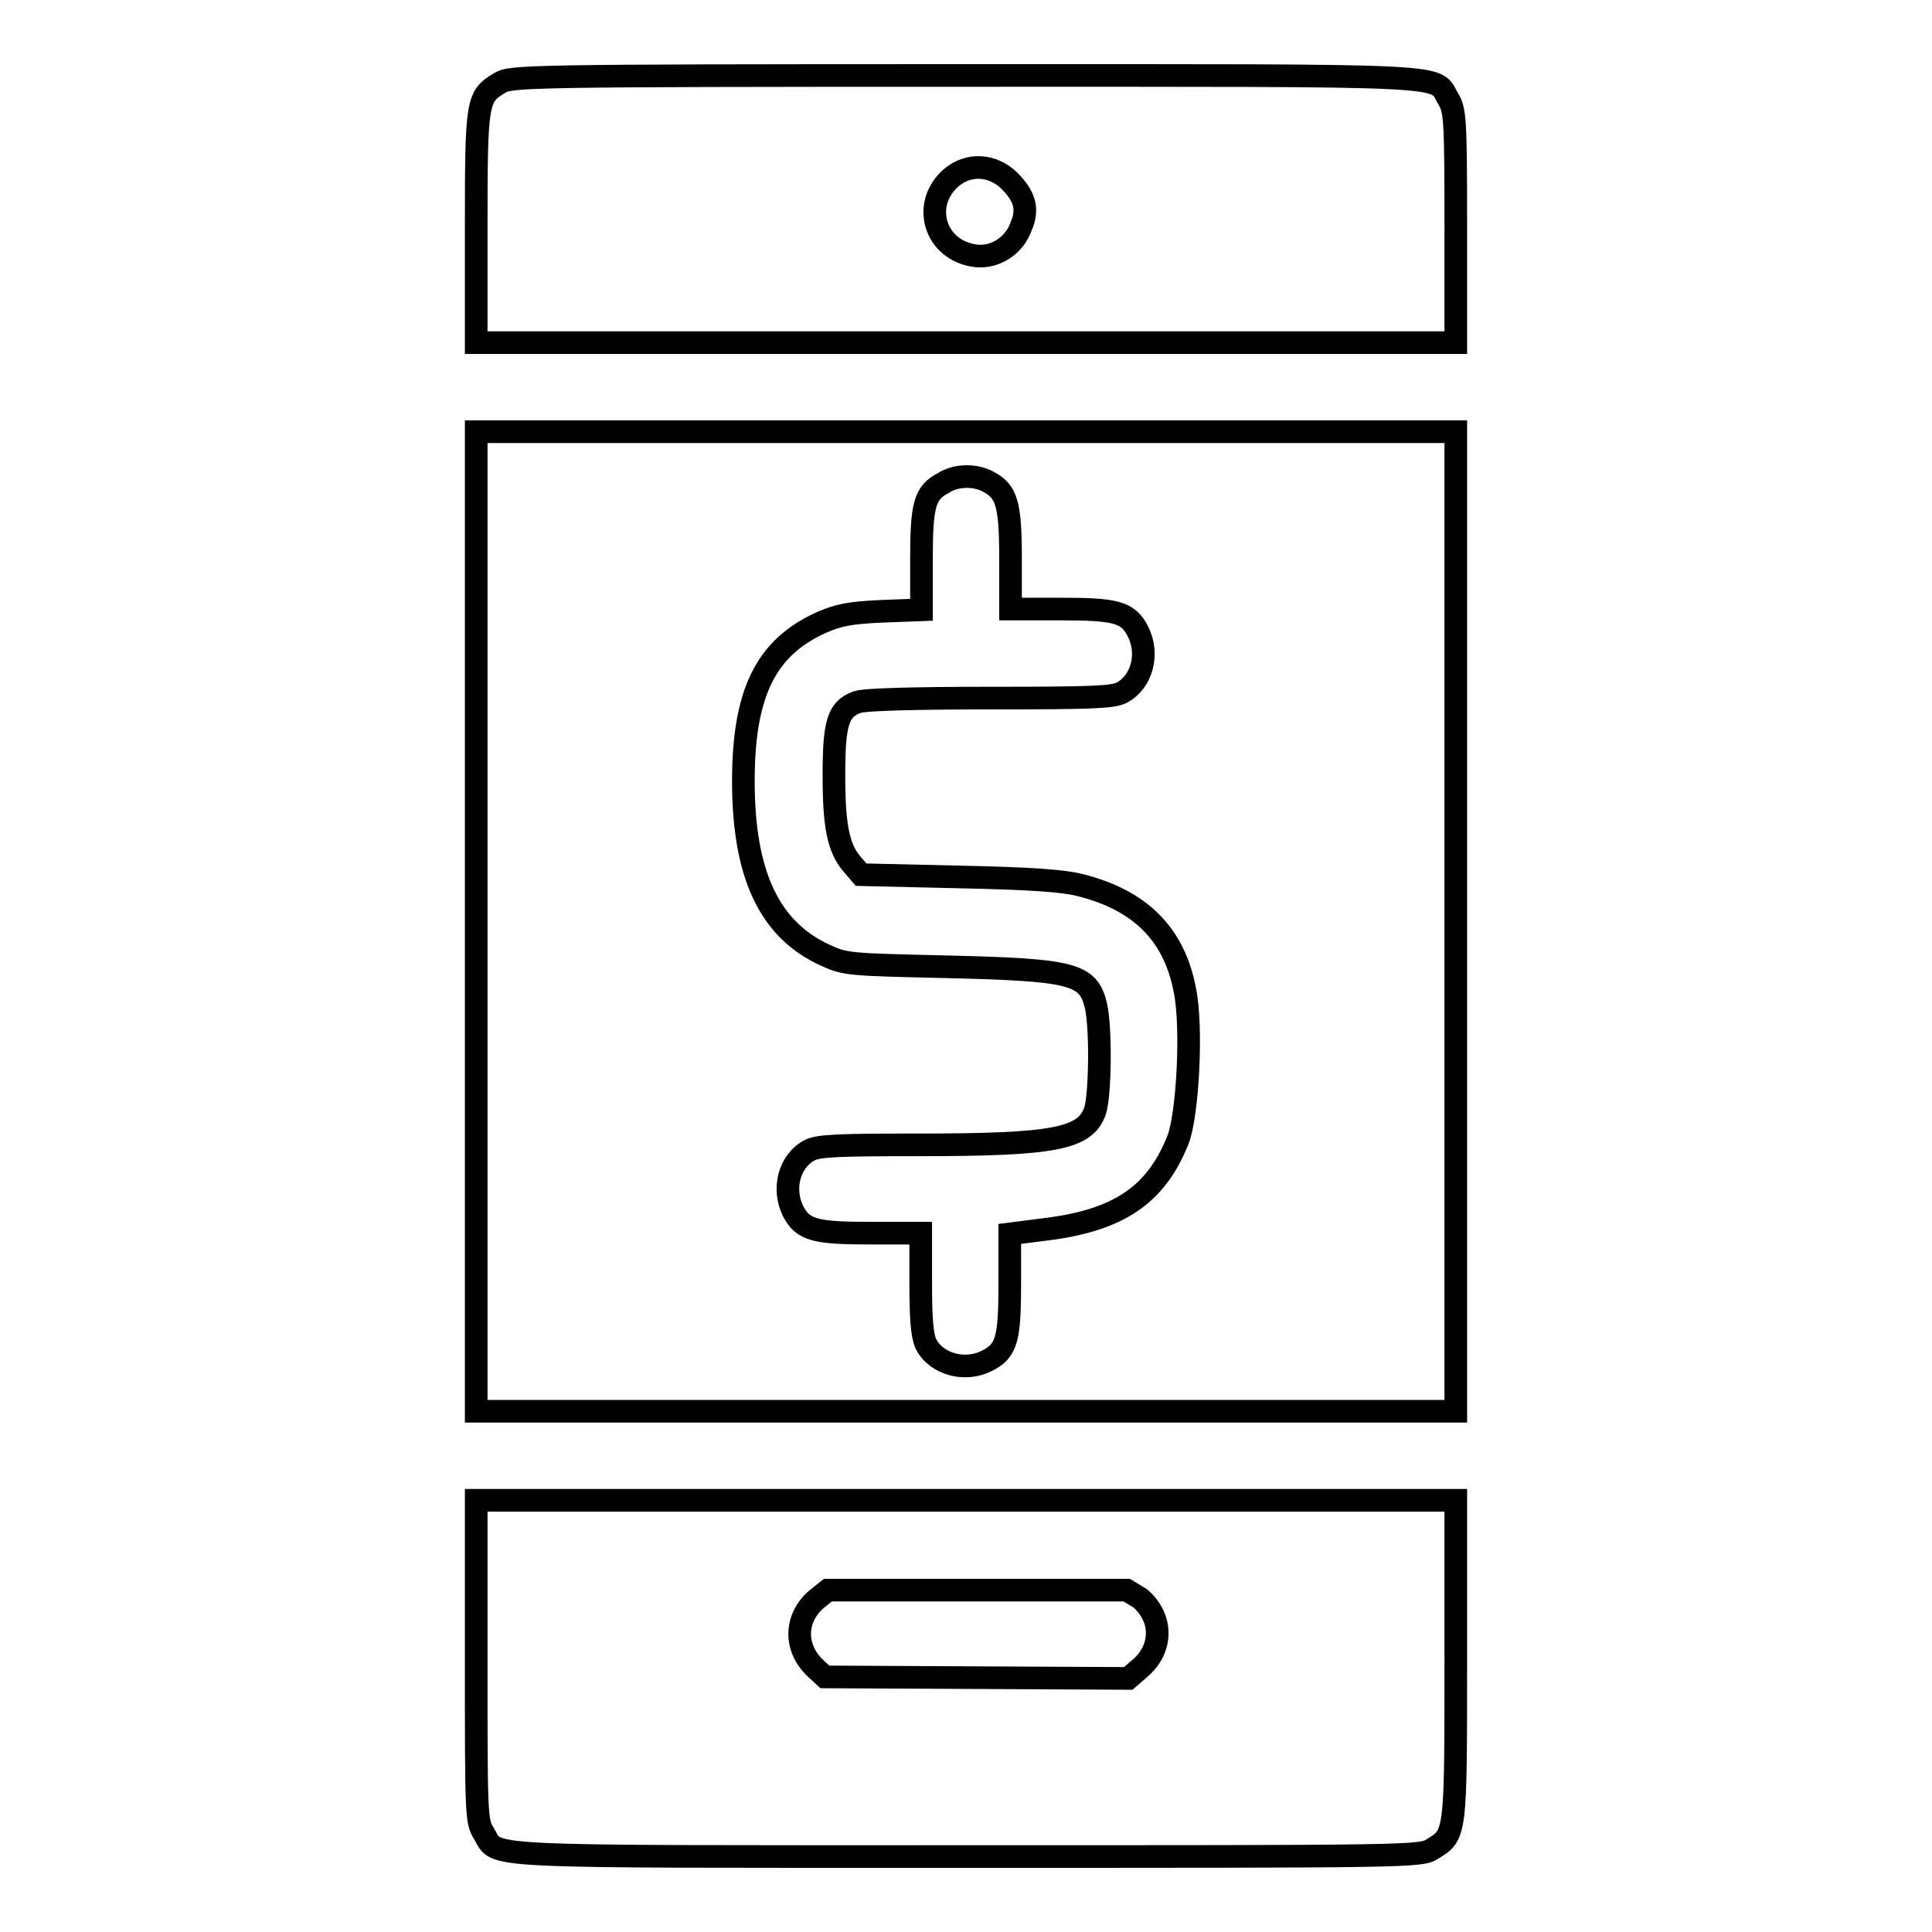 <?xml version="1.0" encoding="utf-8"?>
<!-- Svg Vector Icons : http://www.onlinewebfonts.com/icon -->
<!DOCTYPE svg PUBLIC "-//W3C//DTD SVG 1.1//EN" "http://www.w3.org/Graphics/SVG/1.1/DTD/svg11.dtd">
<svg version="1.1" xmlns="http://www.w3.org/2000/svg" xmlns:xlink="http://www.w3.org/1999/xlink" x="0px" y="0px" viewBox="0 0 256 256" enable-background="new 0 0 256 256" xml:space="preserve">
<g><g><g><path stroke-width="3" fill-opacity="0" stroke="#000000"  d="M66.2,11c-3,1.8-3.1,2.3-3.1,19.2v15.2H128h64.9V30c0-14.4-0.1-15.4-1-16.9c-2-3.3,2.4-3.1-64-3.1C69.1,10,67.7,10.1,66.2,11z M133.7,23.9c2.1,2.1,2.6,3.8,1.6,6.1c-0.9,2.6-3.5,4.2-6,3.9c-5.5-0.7-7.3-6.9-3.2-10.4C128.4,21.6,131.5,21.8,133.7,23.9z"/><path stroke-width="3" fill-opacity="0" stroke="#000000"  d="M63.1,122.1V187H128h64.9v-64.9V57.2H128H63.1V122.1z M130.9,63.8c2.5,1.3,3,2.9,3,10.3v6.6h6.6c7.4,0,9,0.4,10.3,3c1.5,3,0.5,6.7-2.2,8.1c-1.2,0.6-4.1,0.7-17.4,0.7c-10.4,0-16.5,0.2-17.5,0.5c-2.7,0.9-3.2,2.8-3.2,9.8c0,6.7,0.6,9.6,2.4,11.7l1.2,1.4l13,0.3c9.5,0.2,13.8,0.5,16.1,1.1c7.9,2,12.4,6.5,13.8,13.9c1,4.8,0.4,16.4-0.9,19.8c-2.9,7.3-7.8,10.7-17.6,11.9l-4.7,0.6v6.6c0,7.3-0.4,8.9-3,10.2c-2.9,1.5-6.7,0.5-8.1-2.2c-0.5-1.1-0.7-3.1-0.7-8.1v-6.6h-6.6c-7.4,0-9-0.4-10.3-2.9c-1.5-3-0.5-6.7,2.2-8.1c1.2-0.6,3.8-0.7,14.4-0.7c18.1,0,22.1-0.8,23.4-4.5c0.7-2.1,0.8-11.2,0.1-14c-1-4.2-3.1-4.7-19.9-5.1c-13-0.3-13.3-0.3-16.1-1.6c-7.3-3.4-10.7-10.7-10.7-23c0-11.7,3-17.7,10.3-21c2.3-1,3.7-1.3,8-1.5l5.3-0.2v-6.6c0-7.3,0.4-8.9,2.9-10.2C126.7,62.9,129.2,62.9,130.9,63.8z"/><path stroke-width="3" fill-opacity="0" stroke="#000000"  d="M63.1,220c0,20.3,0,21.4,1,22.9c2,3.3-2.4,3.1,64,3.1c58.8,0,60.2,0,61.7-1c3.1-1.9,3.1-1.7,3.1-25.1v-21.1H128H63.1V220z M151.1,211.8c3,2.6,3,6.7-0.1,9.3l-1.5,1.3l-20.1-0.1l-20.1-0.1l-1.3-1.2c-2.8-2.7-2.7-6.6,0.2-9.1l1.5-1.2h19.8h19.8L151.1,211.8z"/></g></g></g>
</svg>